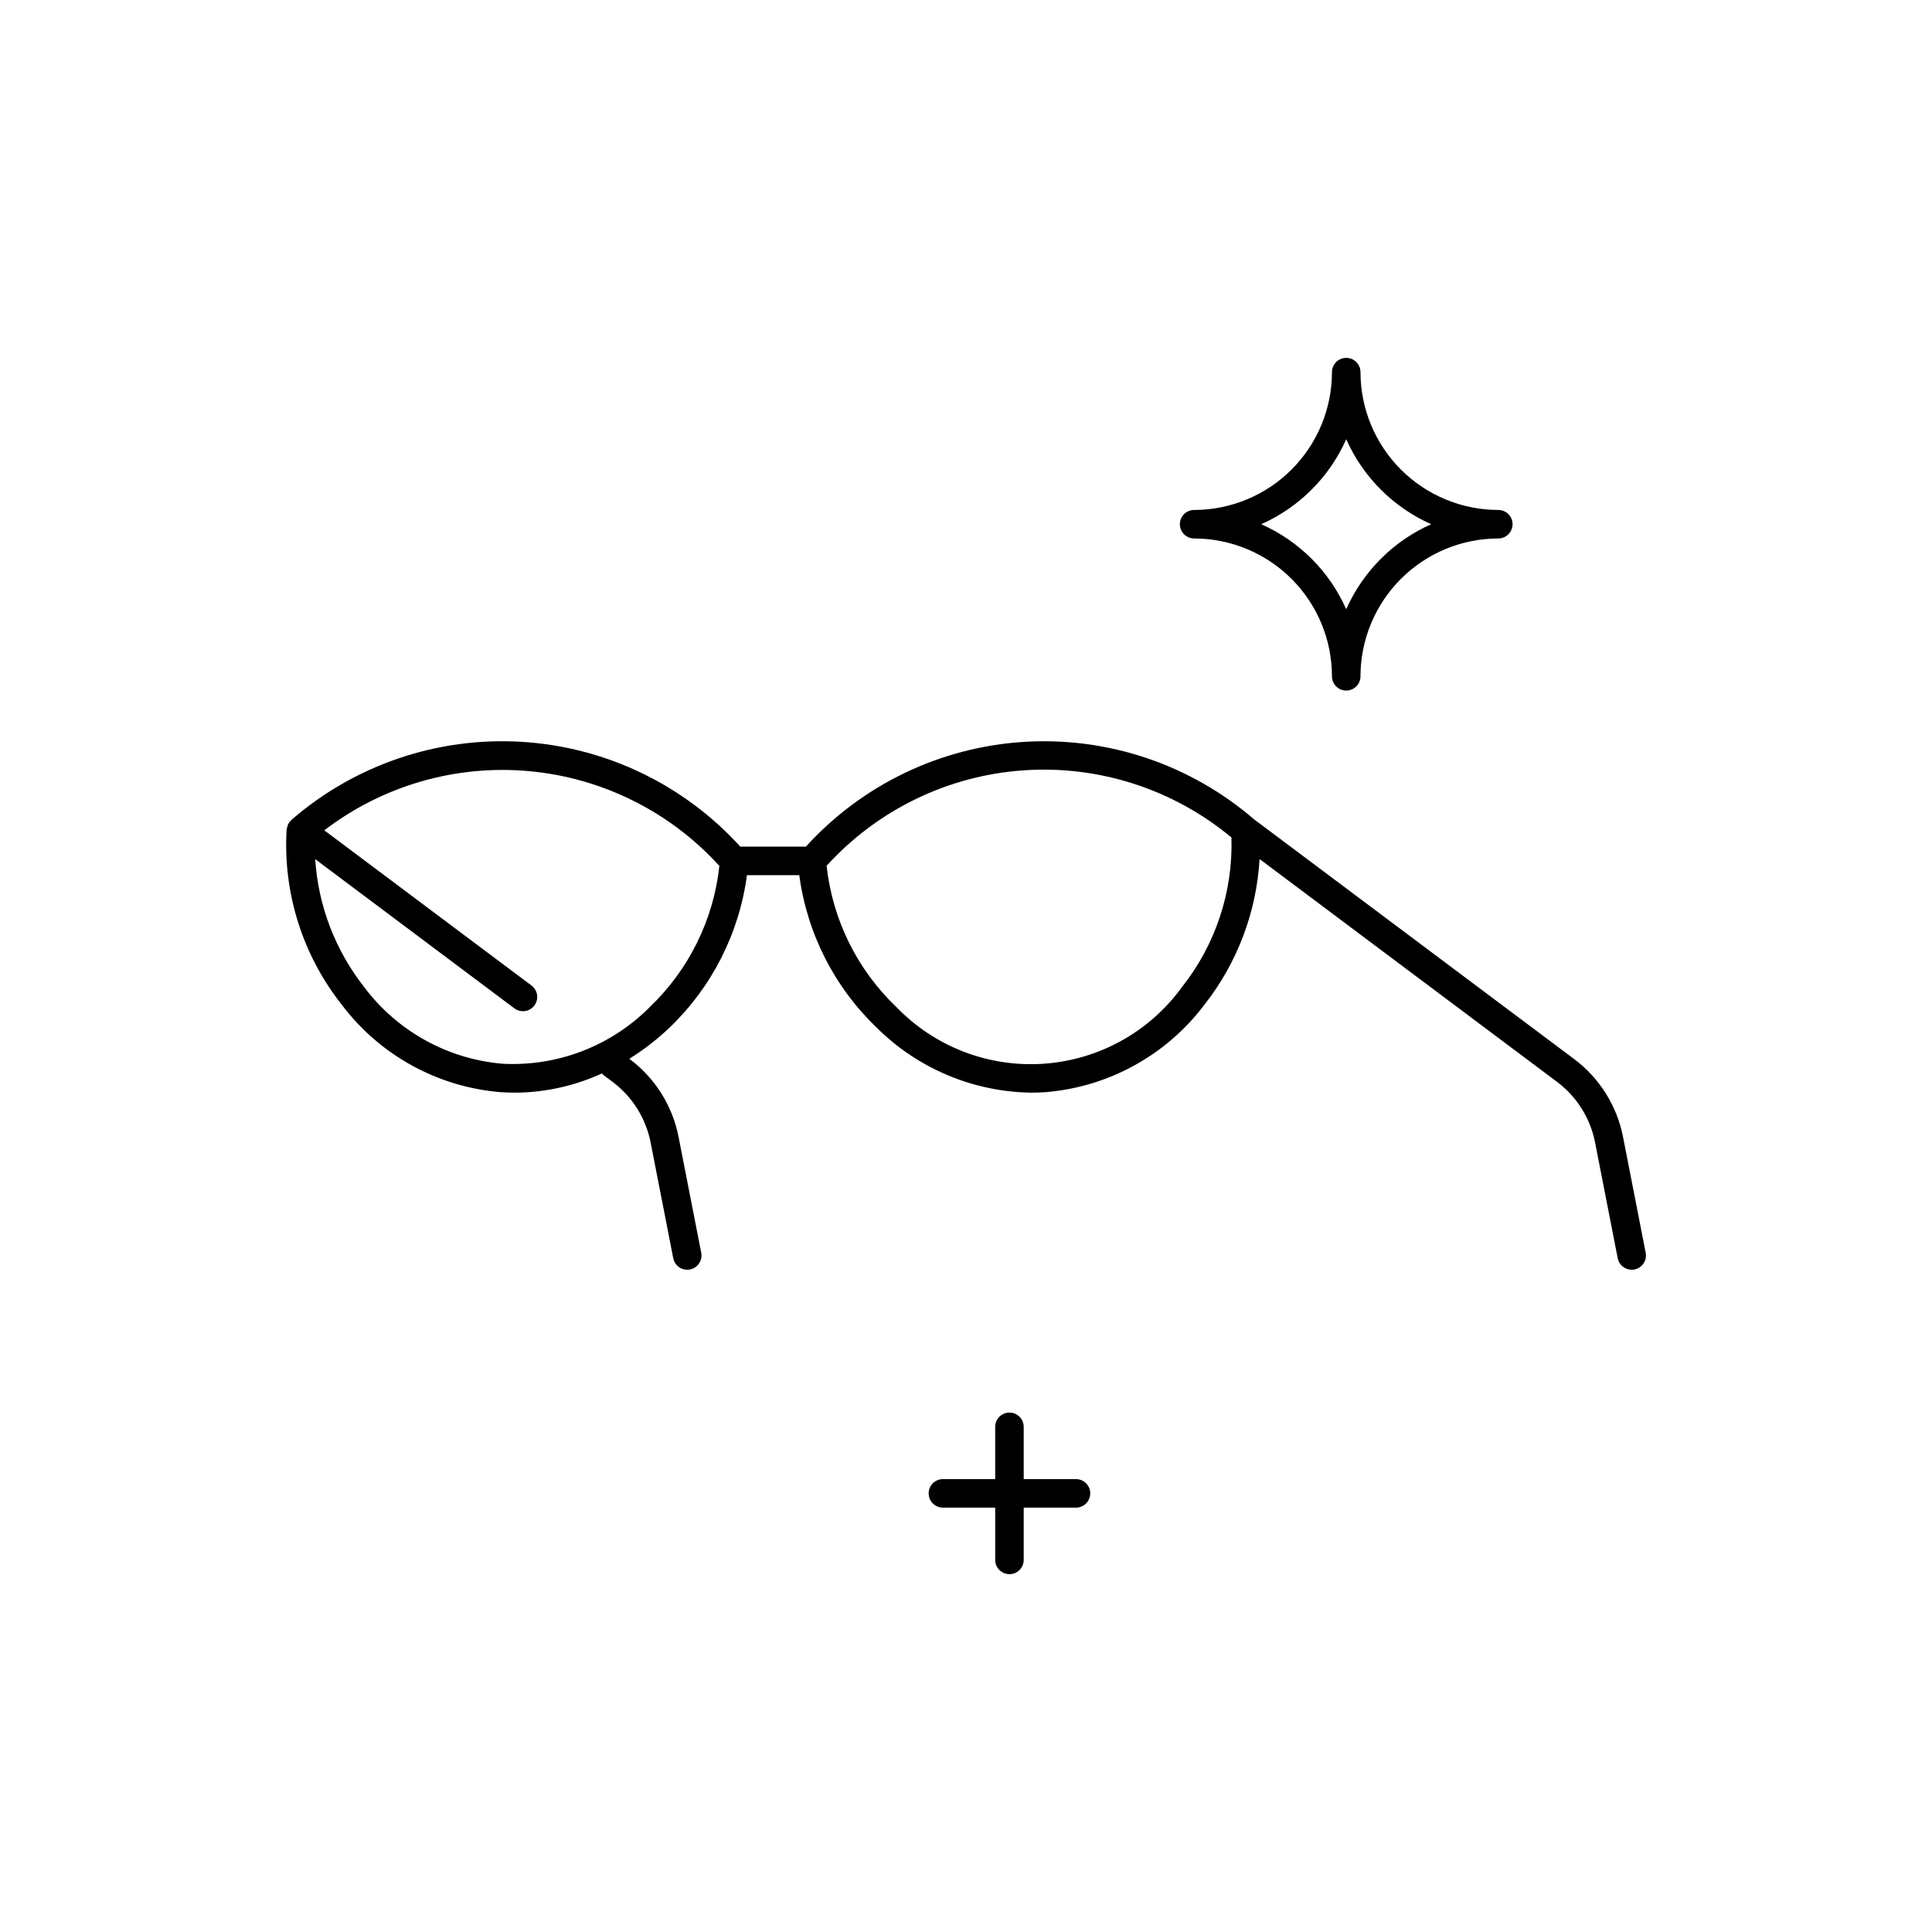 <?xml version="1.0" encoding="UTF-8"?>
<!-- Uploaded to: ICON Repo, www.iconrepo.com, Generator: ICON Repo Mixer Tools -->
<svg fill="#000000" width="800px" height="800px" version="1.1" viewBox="144 144 512 512" xmlns="http://www.w3.org/2000/svg">
 <path d="m574.13 445.34c-1.605-8.27-6.234-15.645-12.98-20.691l-84.863-63.562c-16.836-14.496-38.664-21.848-60.84-20.488-22.176 1.363-42.941 11.324-57.879 27.773h-17.375c-14.957-16.469-35.754-26.438-57.957-27.781s-44.055 6.043-60.887 20.586c-0.152 0.141-0.289 0.297-0.414 0.461-0.07 0.074-0.172 0.121-0.23 0.207-0.047 0.082-0.086 0.164-0.121 0.25-0.09 0.105-0.168 0.223-0.242 0.34-0.047 0.137-0.09 0.277-0.121 0.418-0.078 0.219-0.141 0.445-0.18 0.676 0 0.109-0.074 0.211-0.082 0.324-0.996 16.754 4.215 33.285 14.641 46.441 10.066 13.336 25.34 21.754 41.992 23.137 1.281 0.09 2.559 0.137 3.84 0.137 7.973-0.035 15.848-1.773 23.094-5.098 0.105 0.137 0.215 0.266 0.34 0.383l2.457 1.84c5.254 3.934 8.855 9.68 10.105 16.121l5.992 30.633c0.344 1.77 1.898 3.051 3.703 3.051 0.246 0 0.488-0.023 0.73-0.074 2.043-0.402 3.379-2.383 2.981-4.43l-5.996-30.652c-1.605-8.27-6.234-15.645-12.98-20.691l-0.082-0.059c3.812-2.375 7.375-5.133 10.629-8.227 11.242-10.758 18.488-25.02 20.547-40.441h13.863c2.059 15.422 9.305 29.684 20.543 40.441 10.906 10.832 25.598 17 40.969 17.203 1.277 0 2.555-0.047 3.836-0.137 16.652-1.387 31.926-9.801 41.996-23.137 8.719-11.078 13.828-24.566 14.641-38.641l78.816 59.039c5.254 3.934 8.855 9.68 10.105 16.121l5.992 30.633c0.344 1.77 1.895 3.051 3.703 3.051 0.242 0 0.488-0.023 0.73-0.074 0.98-0.191 1.848-0.766 2.406-1.598 0.562-0.828 0.766-1.848 0.574-2.832zm-257.95-34.441v0.004c-10.289 10.336-24.496 15.789-39.059 14.996-14.527-1.25-27.836-8.629-36.59-20.289-7.668-9.734-12.199-21.562-13-33.93l52.793 39.543c1.668 1.254 4.039 0.914 5.289-0.754 0.602-0.805 0.859-1.809 0.719-2.801-0.141-0.992-0.672-1.891-1.473-2.492l-54.914-41.133-0.004 0.004c15.457-11.84 34.797-17.441 54.188-15.695 19.391 1.746 37.418 10.715 50.512 25.125-1.543 14.262-8.086 27.52-18.465 37.418zm141.04-5.289c-8.598 11.84-21.992 19.27-36.59 20.289-14.594 1.023-28.895-4.469-39.055-14.996-10.402-9.91-16.961-23.18-18.512-37.461 13.469-14.832 32.148-23.895 52.137-25.293 19.988-1.398 39.742 4.977 55.145 17.793 0.449 14.355-4.203 28.41-13.129 39.664zm3.242-118.91c9.684 0.012 18.969 3.863 25.816 10.711 6.848 6.848 10.699 16.133 10.707 25.816 0 2.086 1.691 3.777 3.781 3.777 2.086 0 3.777-1.691 3.777-3.777 0.012-9.684 3.863-18.969 10.711-25.816s16.133-10.699 25.816-10.711c2.086 0 3.777-1.691 3.777-3.777 0-2.086-1.691-3.777-3.777-3.777-9.684-0.012-18.969-3.863-25.816-10.711-6.848-6.848-10.699-16.133-10.711-25.816 0-2.086-1.691-3.777-3.777-3.777-2.09 0-3.781 1.691-3.781 3.777-0.008 9.684-3.859 18.969-10.707 25.816-6.848 6.848-16.133 10.699-25.816 10.711-2.09 0-3.781 1.691-3.781 3.777 0 2.086 1.691 3.777 3.781 3.777zm40.305-26.305v0.004c4.457 10.039 12.48 18.062 22.52 22.523-10.039 4.457-18.062 12.484-22.52 22.52-4.461-10.035-12.484-18.062-22.523-22.52 10.039-4.461 18.066-12.484 22.523-22.523zm-71.617 275.58h-13.855v-13.855 0.004c0-2.086-1.691-3.777-3.777-3.777-2.09 0-3.781 1.691-3.781 3.777v13.855h-13.855 0.004c-2.09 0-3.781 1.691-3.781 3.777 0 2.09 1.691 3.781 3.781 3.781h13.855v13.855l-0.004-0.004c0 2.09 1.691 3.781 3.781 3.781 2.086 0 3.777-1.691 3.777-3.781v-13.855h13.855v0.004c2.086 0 3.777-1.691 3.777-3.781 0-2.086-1.691-3.777-3.777-3.777z"/>
</svg>